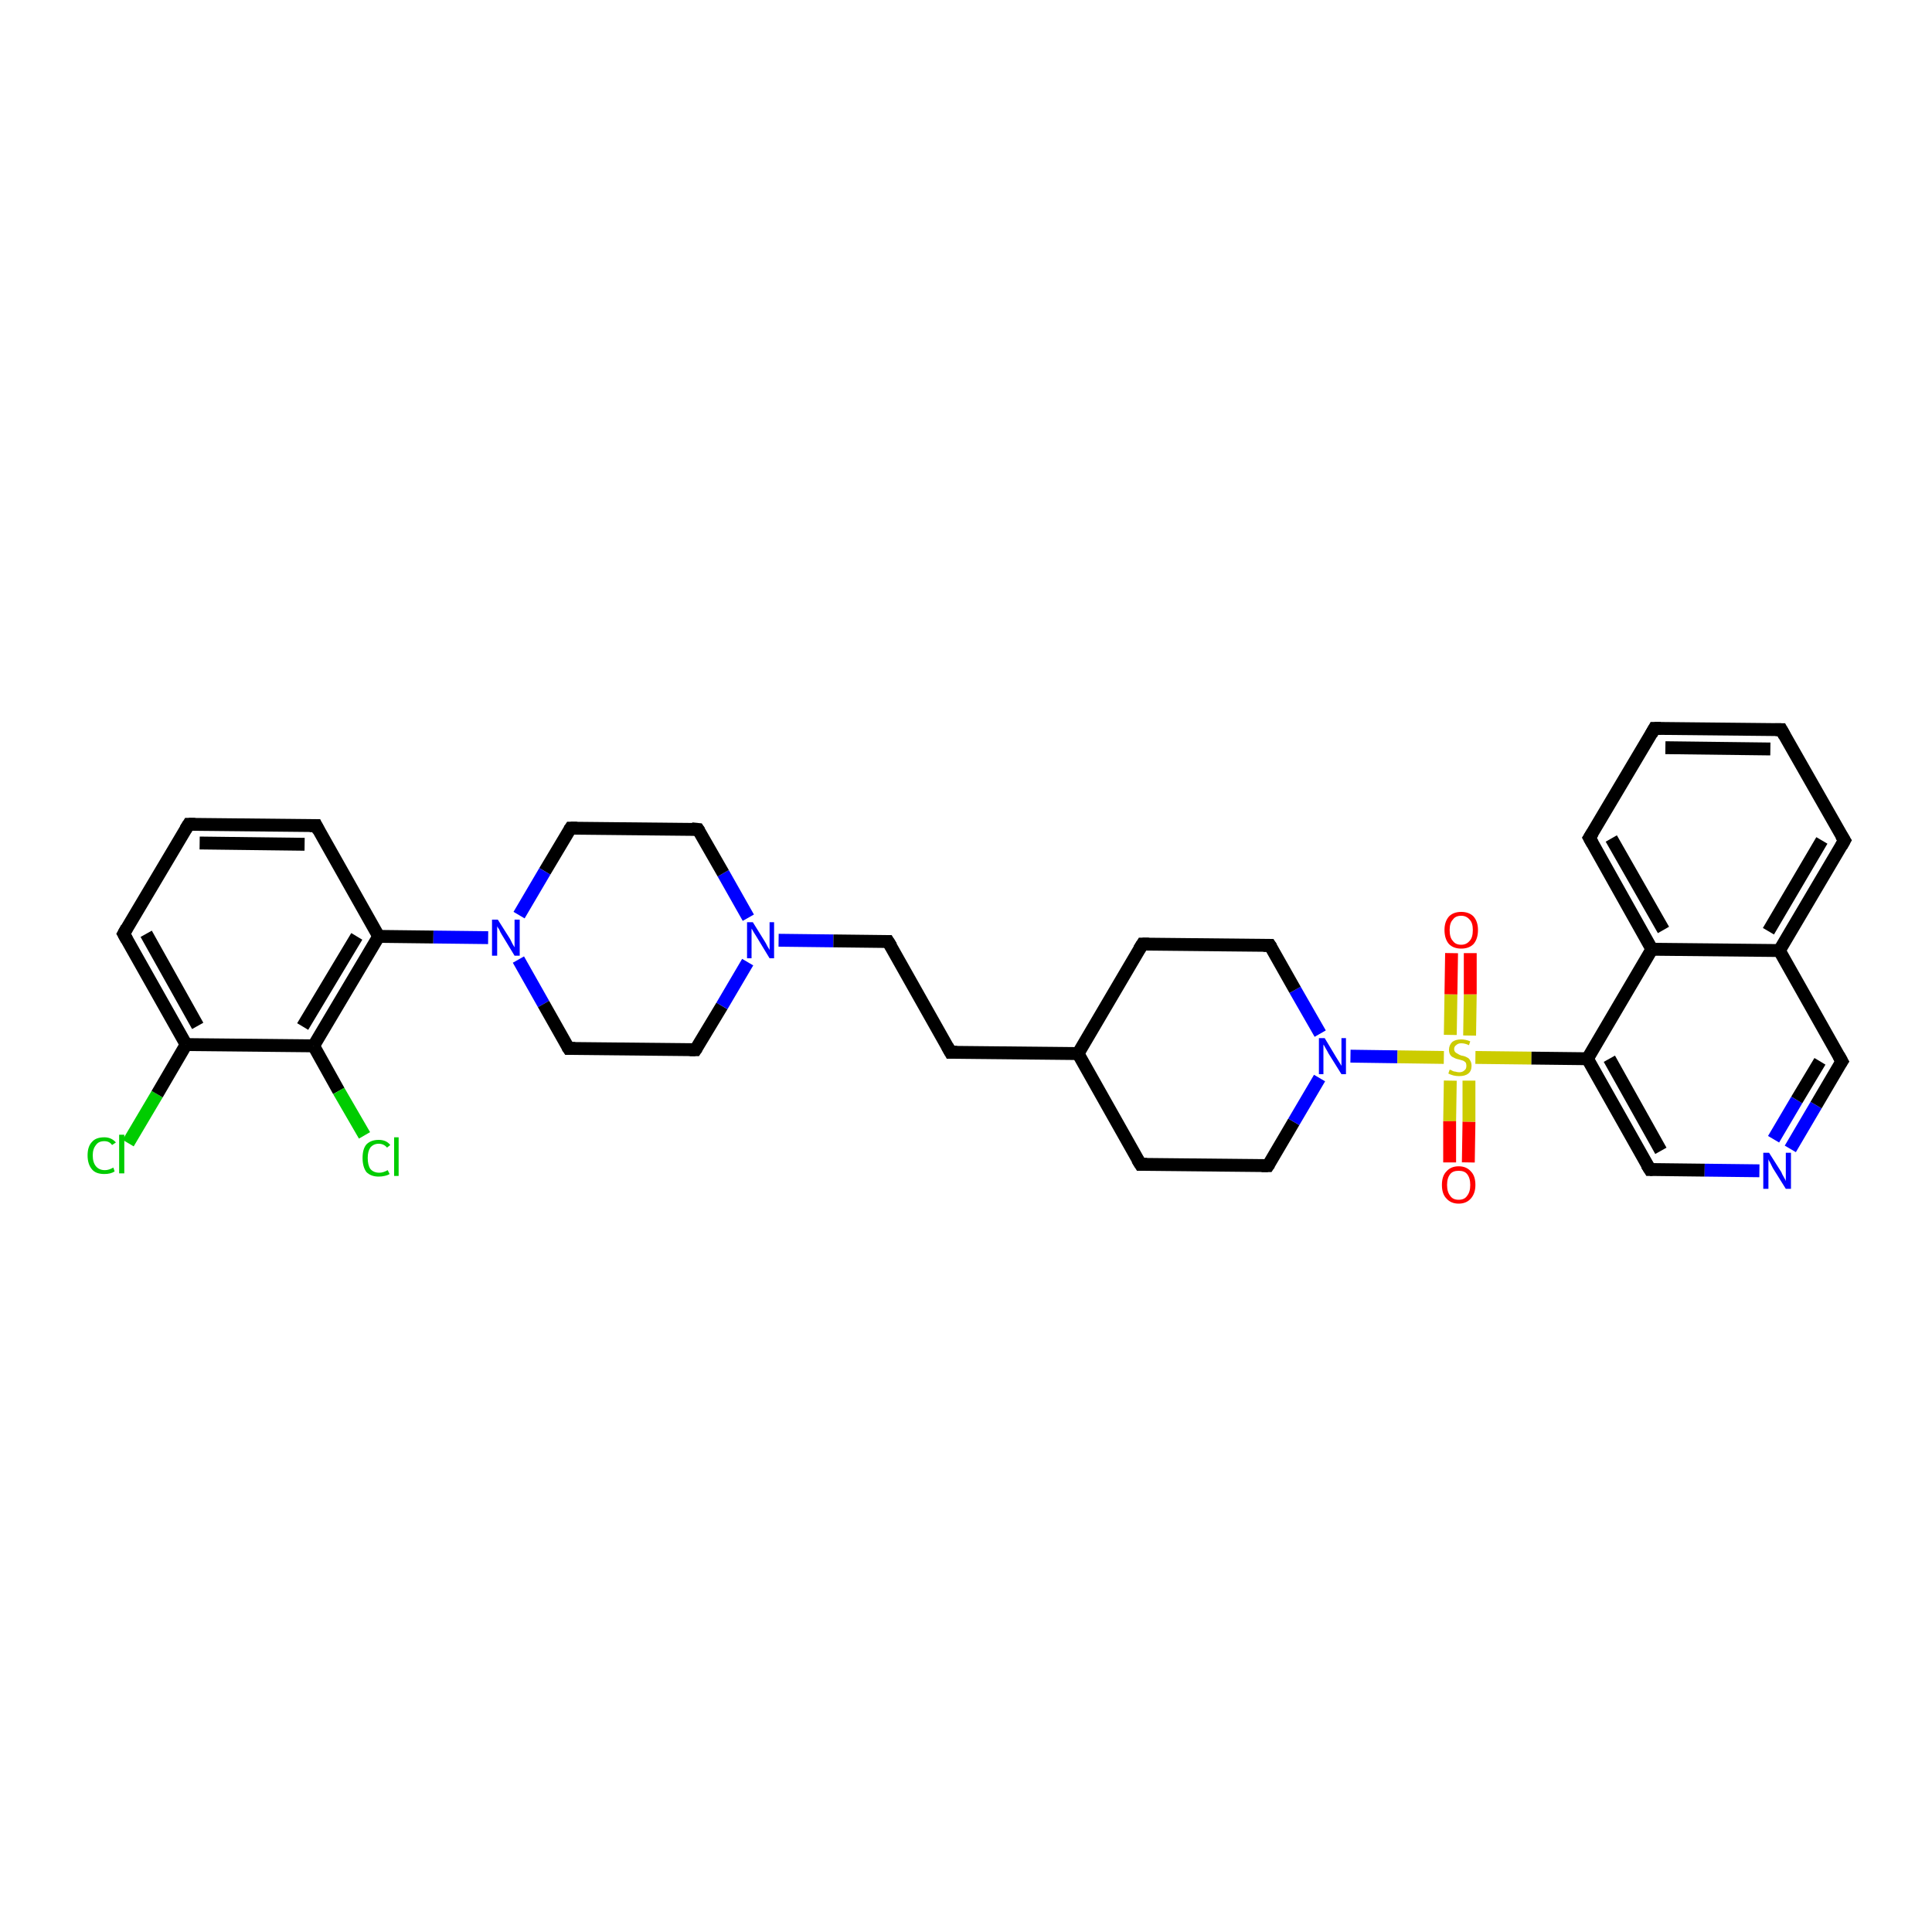 <?xml version='1.0' encoding='iso-8859-1'?>
<svg version='1.1' baseProfile='full'
              xmlns='http://www.w3.org/2000/svg'
                      xmlns:rdkit='http://www.rdkit.org/xml'
                      xmlns:xlink='http://www.w3.org/1999/xlink'
                  xml:space='preserve'
width='300px' height='300px' viewBox='0 0 300 300'>
<!-- END OF HEADER -->
<rect style='opacity:1.0;fill:#FFFFFF;stroke:none' width='300.0' height='300.0' x='0.0' y='0.0'> </rect>
<path class='bond-0 atom-0 atom-1' d='M 19.9,177.5 L 24.4,169.9' style='fill:none;fill-rule:evenodd;stroke:#00CC00;stroke-width:2.0px;stroke-linecap:butt;stroke-linejoin:miter;stroke-opacity:1' />
<path class='bond-0 atom-0 atom-1' d='M 24.4,169.9 L 28.9,162.2' style='fill:none;fill-rule:evenodd;stroke:#000000;stroke-width:2.0px;stroke-linecap:butt;stroke-linejoin:miter;stroke-opacity:1' />
<path class='bond-1 atom-1 atom-2' d='M 28.9,162.2 L 19.2,145.0' style='fill:none;fill-rule:evenodd;stroke:#000000;stroke-width:2.0px;stroke-linecap:butt;stroke-linejoin:miter;stroke-opacity:1' />
<path class='bond-1 atom-1 atom-2' d='M 30.7,159.3 L 22.7,145.0' style='fill:none;fill-rule:evenodd;stroke:#000000;stroke-width:2.0px;stroke-linecap:butt;stroke-linejoin:miter;stroke-opacity:1' />
<path class='bond-2 atom-2 atom-3' d='M 19.2,145.0 L 29.3,128.0' style='fill:none;fill-rule:evenodd;stroke:#000000;stroke-width:2.0px;stroke-linecap:butt;stroke-linejoin:miter;stroke-opacity:1' />
<path class='bond-3 atom-3 atom-4' d='M 29.3,128.0 L 49.1,128.2' style='fill:none;fill-rule:evenodd;stroke:#000000;stroke-width:2.0px;stroke-linecap:butt;stroke-linejoin:miter;stroke-opacity:1' />
<path class='bond-3 atom-3 atom-4' d='M 31.0,130.9 L 47.3,131.1' style='fill:none;fill-rule:evenodd;stroke:#000000;stroke-width:2.0px;stroke-linecap:butt;stroke-linejoin:miter;stroke-opacity:1' />
<path class='bond-4 atom-4 atom-5' d='M 49.1,128.2 L 58.8,145.4' style='fill:none;fill-rule:evenodd;stroke:#000000;stroke-width:2.0px;stroke-linecap:butt;stroke-linejoin:miter;stroke-opacity:1' />
<path class='bond-5 atom-5 atom-6' d='M 58.8,145.4 L 67.3,145.5' style='fill:none;fill-rule:evenodd;stroke:#000000;stroke-width:2.0px;stroke-linecap:butt;stroke-linejoin:miter;stroke-opacity:1' />
<path class='bond-5 atom-5 atom-6' d='M 67.3,145.5 L 75.8,145.6' style='fill:none;fill-rule:evenodd;stroke:#0000FF;stroke-width:2.0px;stroke-linecap:butt;stroke-linejoin:miter;stroke-opacity:1' />
<path class='bond-6 atom-6 atom-7' d='M 80.5,149.0 L 84.4,155.9' style='fill:none;fill-rule:evenodd;stroke:#0000FF;stroke-width:2.0px;stroke-linecap:butt;stroke-linejoin:miter;stroke-opacity:1' />
<path class='bond-6 atom-6 atom-7' d='M 84.4,155.9 L 88.3,162.8' style='fill:none;fill-rule:evenodd;stroke:#000000;stroke-width:2.0px;stroke-linecap:butt;stroke-linejoin:miter;stroke-opacity:1' />
<path class='bond-7 atom-7 atom-8' d='M 88.3,162.8 L 108.0,163.0' style='fill:none;fill-rule:evenodd;stroke:#000000;stroke-width:2.0px;stroke-linecap:butt;stroke-linejoin:miter;stroke-opacity:1' />
<path class='bond-8 atom-8 atom-9' d='M 108.0,163.0 L 112.1,156.2' style='fill:none;fill-rule:evenodd;stroke:#000000;stroke-width:2.0px;stroke-linecap:butt;stroke-linejoin:miter;stroke-opacity:1' />
<path class='bond-8 atom-8 atom-9' d='M 112.1,156.2 L 116.1,149.4' style='fill:none;fill-rule:evenodd;stroke:#0000FF;stroke-width:2.0px;stroke-linecap:butt;stroke-linejoin:miter;stroke-opacity:1' />
<path class='bond-9 atom-9 atom-10' d='M 120.9,146.0 L 129.4,146.1' style='fill:none;fill-rule:evenodd;stroke:#0000FF;stroke-width:2.0px;stroke-linecap:butt;stroke-linejoin:miter;stroke-opacity:1' />
<path class='bond-9 atom-9 atom-10' d='M 129.4,146.1 L 137.9,146.2' style='fill:none;fill-rule:evenodd;stroke:#000000;stroke-width:2.0px;stroke-linecap:butt;stroke-linejoin:miter;stroke-opacity:1' />
<path class='bond-10 atom-10 atom-11' d='M 137.9,146.2 L 147.6,163.4' style='fill:none;fill-rule:evenodd;stroke:#000000;stroke-width:2.0px;stroke-linecap:butt;stroke-linejoin:miter;stroke-opacity:1' />
<path class='bond-11 atom-11 atom-12' d='M 147.6,163.4 L 167.4,163.6' style='fill:none;fill-rule:evenodd;stroke:#000000;stroke-width:2.0px;stroke-linecap:butt;stroke-linejoin:miter;stroke-opacity:1' />
<path class='bond-12 atom-12 atom-13' d='M 167.4,163.6 L 177.1,180.8' style='fill:none;fill-rule:evenodd;stroke:#000000;stroke-width:2.0px;stroke-linecap:butt;stroke-linejoin:miter;stroke-opacity:1' />
<path class='bond-13 atom-13 atom-14' d='M 177.1,180.8 L 196.9,181.0' style='fill:none;fill-rule:evenodd;stroke:#000000;stroke-width:2.0px;stroke-linecap:butt;stroke-linejoin:miter;stroke-opacity:1' />
<path class='bond-14 atom-14 atom-15' d='M 196.9,181.0 L 200.9,174.2' style='fill:none;fill-rule:evenodd;stroke:#000000;stroke-width:2.0px;stroke-linecap:butt;stroke-linejoin:miter;stroke-opacity:1' />
<path class='bond-14 atom-14 atom-15' d='M 200.9,174.2 L 204.9,167.4' style='fill:none;fill-rule:evenodd;stroke:#0000FF;stroke-width:2.0px;stroke-linecap:butt;stroke-linejoin:miter;stroke-opacity:1' />
<path class='bond-15 atom-15 atom-16' d='M 205.0,160.5 L 201.1,153.7' style='fill:none;fill-rule:evenodd;stroke:#0000FF;stroke-width:2.0px;stroke-linecap:butt;stroke-linejoin:miter;stroke-opacity:1' />
<path class='bond-15 atom-15 atom-16' d='M 201.1,153.7 L 197.2,146.8' style='fill:none;fill-rule:evenodd;stroke:#000000;stroke-width:2.0px;stroke-linecap:butt;stroke-linejoin:miter;stroke-opacity:1' />
<path class='bond-16 atom-16 atom-17' d='M 197.2,146.8 L 177.4,146.6' style='fill:none;fill-rule:evenodd;stroke:#000000;stroke-width:2.0px;stroke-linecap:butt;stroke-linejoin:miter;stroke-opacity:1' />
<path class='bond-17 atom-15 atom-18' d='M 209.7,164.0 L 217.0,164.1' style='fill:none;fill-rule:evenodd;stroke:#0000FF;stroke-width:2.0px;stroke-linecap:butt;stroke-linejoin:miter;stroke-opacity:1' />
<path class='bond-17 atom-15 atom-18' d='M 217.0,164.1 L 224.2,164.2' style='fill:none;fill-rule:evenodd;stroke:#CCCC00;stroke-width:2.0px;stroke-linecap:butt;stroke-linejoin:miter;stroke-opacity:1' />
<path class='bond-18 atom-18 atom-19' d='M 225.2,167.8 L 225.1,174.1' style='fill:none;fill-rule:evenodd;stroke:#CCCC00;stroke-width:2.0px;stroke-linecap:butt;stroke-linejoin:miter;stroke-opacity:1' />
<path class='bond-18 atom-18 atom-19' d='M 225.1,174.1 L 225.1,180.5' style='fill:none;fill-rule:evenodd;stroke:#FF0000;stroke-width:2.0px;stroke-linecap:butt;stroke-linejoin:miter;stroke-opacity:1' />
<path class='bond-18 atom-18 atom-19' d='M 228.1,167.8 L 228.1,174.2' style='fill:none;fill-rule:evenodd;stroke:#CCCC00;stroke-width:2.0px;stroke-linecap:butt;stroke-linejoin:miter;stroke-opacity:1' />
<path class='bond-18 atom-18 atom-19' d='M 228.1,174.2 L 228.0,180.5' style='fill:none;fill-rule:evenodd;stroke:#FF0000;stroke-width:2.0px;stroke-linecap:butt;stroke-linejoin:miter;stroke-opacity:1' />
<path class='bond-19 atom-18 atom-20' d='M 228.2,160.8 L 228.3,154.4' style='fill:none;fill-rule:evenodd;stroke:#CCCC00;stroke-width:2.0px;stroke-linecap:butt;stroke-linejoin:miter;stroke-opacity:1' />
<path class='bond-19 atom-18 atom-20' d='M 228.3,154.4 L 228.3,148.0' style='fill:none;fill-rule:evenodd;stroke:#FF0000;stroke-width:2.0px;stroke-linecap:butt;stroke-linejoin:miter;stroke-opacity:1' />
<path class='bond-19 atom-18 atom-20' d='M 225.2,160.7 L 225.3,154.4' style='fill:none;fill-rule:evenodd;stroke:#CCCC00;stroke-width:2.0px;stroke-linecap:butt;stroke-linejoin:miter;stroke-opacity:1' />
<path class='bond-19 atom-18 atom-20' d='M 225.3,154.4 L 225.4,148.0' style='fill:none;fill-rule:evenodd;stroke:#FF0000;stroke-width:2.0px;stroke-linecap:butt;stroke-linejoin:miter;stroke-opacity:1' />
<path class='bond-20 atom-18 atom-21' d='M 229.1,164.2 L 237.8,164.3' style='fill:none;fill-rule:evenodd;stroke:#CCCC00;stroke-width:2.0px;stroke-linecap:butt;stroke-linejoin:miter;stroke-opacity:1' />
<path class='bond-20 atom-18 atom-21' d='M 237.8,164.3 L 246.5,164.4' style='fill:none;fill-rule:evenodd;stroke:#000000;stroke-width:2.0px;stroke-linecap:butt;stroke-linejoin:miter;stroke-opacity:1' />
<path class='bond-21 atom-21 atom-22' d='M 246.5,164.4 L 256.2,181.6' style='fill:none;fill-rule:evenodd;stroke:#000000;stroke-width:2.0px;stroke-linecap:butt;stroke-linejoin:miter;stroke-opacity:1' />
<path class='bond-21 atom-21 atom-22' d='M 249.9,164.4 L 257.9,178.7' style='fill:none;fill-rule:evenodd;stroke:#000000;stroke-width:2.0px;stroke-linecap:butt;stroke-linejoin:miter;stroke-opacity:1' />
<path class='bond-22 atom-22 atom-23' d='M 256.2,181.6 L 264.7,181.7' style='fill:none;fill-rule:evenodd;stroke:#000000;stroke-width:2.0px;stroke-linecap:butt;stroke-linejoin:miter;stroke-opacity:1' />
<path class='bond-22 atom-22 atom-23' d='M 264.7,181.7 L 273.2,181.8' style='fill:none;fill-rule:evenodd;stroke:#0000FF;stroke-width:2.0px;stroke-linecap:butt;stroke-linejoin:miter;stroke-opacity:1' />
<path class='bond-23 atom-23 atom-24' d='M 278.0,178.4 L 282.0,171.6' style='fill:none;fill-rule:evenodd;stroke:#0000FF;stroke-width:2.0px;stroke-linecap:butt;stroke-linejoin:miter;stroke-opacity:1' />
<path class='bond-23 atom-23 atom-24' d='M 282.0,171.6 L 286.0,164.8' style='fill:none;fill-rule:evenodd;stroke:#000000;stroke-width:2.0px;stroke-linecap:butt;stroke-linejoin:miter;stroke-opacity:1' />
<path class='bond-23 atom-23 atom-24' d='M 275.4,176.9 L 279.0,170.8' style='fill:none;fill-rule:evenodd;stroke:#0000FF;stroke-width:2.0px;stroke-linecap:butt;stroke-linejoin:miter;stroke-opacity:1' />
<path class='bond-23 atom-23 atom-24' d='M 279.0,170.8 L 282.6,164.8' style='fill:none;fill-rule:evenodd;stroke:#000000;stroke-width:2.0px;stroke-linecap:butt;stroke-linejoin:miter;stroke-opacity:1' />
<path class='bond-24 atom-24 atom-25' d='M 286.0,164.8 L 276.3,147.6' style='fill:none;fill-rule:evenodd;stroke:#000000;stroke-width:2.0px;stroke-linecap:butt;stroke-linejoin:miter;stroke-opacity:1' />
<path class='bond-25 atom-25 atom-26' d='M 276.3,147.6 L 286.4,130.5' style='fill:none;fill-rule:evenodd;stroke:#000000;stroke-width:2.0px;stroke-linecap:butt;stroke-linejoin:miter;stroke-opacity:1' />
<path class='bond-25 atom-25 atom-26' d='M 274.6,144.6 L 282.9,130.5' style='fill:none;fill-rule:evenodd;stroke:#000000;stroke-width:2.0px;stroke-linecap:butt;stroke-linejoin:miter;stroke-opacity:1' />
<path class='bond-26 atom-26 atom-27' d='M 286.4,130.5 L 276.6,113.3' style='fill:none;fill-rule:evenodd;stroke:#000000;stroke-width:2.0px;stroke-linecap:butt;stroke-linejoin:miter;stroke-opacity:1' />
<path class='bond-27 atom-27 atom-28' d='M 276.6,113.3 L 256.9,113.1' style='fill:none;fill-rule:evenodd;stroke:#000000;stroke-width:2.0px;stroke-linecap:butt;stroke-linejoin:miter;stroke-opacity:1' />
<path class='bond-27 atom-27 atom-28' d='M 274.9,116.3 L 258.6,116.1' style='fill:none;fill-rule:evenodd;stroke:#000000;stroke-width:2.0px;stroke-linecap:butt;stroke-linejoin:miter;stroke-opacity:1' />
<path class='bond-28 atom-28 atom-29' d='M 256.9,113.1 L 246.8,130.1' style='fill:none;fill-rule:evenodd;stroke:#000000;stroke-width:2.0px;stroke-linecap:butt;stroke-linejoin:miter;stroke-opacity:1' />
<path class='bond-29 atom-29 atom-30' d='M 246.8,130.1 L 256.5,147.4' style='fill:none;fill-rule:evenodd;stroke:#000000;stroke-width:2.0px;stroke-linecap:butt;stroke-linejoin:miter;stroke-opacity:1' />
<path class='bond-29 atom-29 atom-30' d='M 250.2,130.2 L 258.3,144.4' style='fill:none;fill-rule:evenodd;stroke:#000000;stroke-width:2.0px;stroke-linecap:butt;stroke-linejoin:miter;stroke-opacity:1' />
<path class='bond-30 atom-9 atom-31' d='M 116.2,142.5 L 112.3,135.6' style='fill:none;fill-rule:evenodd;stroke:#0000FF;stroke-width:2.0px;stroke-linecap:butt;stroke-linejoin:miter;stroke-opacity:1' />
<path class='bond-30 atom-9 atom-31' d='M 112.3,135.6 L 108.4,128.8' style='fill:none;fill-rule:evenodd;stroke:#000000;stroke-width:2.0px;stroke-linecap:butt;stroke-linejoin:miter;stroke-opacity:1' />
<path class='bond-31 atom-31 atom-32' d='M 108.4,128.8 L 88.6,128.6' style='fill:none;fill-rule:evenodd;stroke:#000000;stroke-width:2.0px;stroke-linecap:butt;stroke-linejoin:miter;stroke-opacity:1' />
<path class='bond-32 atom-5 atom-33' d='M 58.8,145.4 L 48.7,162.4' style='fill:none;fill-rule:evenodd;stroke:#000000;stroke-width:2.0px;stroke-linecap:butt;stroke-linejoin:miter;stroke-opacity:1' />
<path class='bond-32 atom-5 atom-33' d='M 55.4,145.4 L 47.0,159.4' style='fill:none;fill-rule:evenodd;stroke:#000000;stroke-width:2.0px;stroke-linecap:butt;stroke-linejoin:miter;stroke-opacity:1' />
<path class='bond-33 atom-33 atom-34' d='M 48.7,162.4 L 52.6,169.4' style='fill:none;fill-rule:evenodd;stroke:#000000;stroke-width:2.0px;stroke-linecap:butt;stroke-linejoin:miter;stroke-opacity:1' />
<path class='bond-33 atom-33 atom-34' d='M 52.6,169.4 L 56.6,176.3' style='fill:none;fill-rule:evenodd;stroke:#00CC00;stroke-width:2.0px;stroke-linecap:butt;stroke-linejoin:miter;stroke-opacity:1' />
<path class='bond-34 atom-33 atom-1' d='M 48.7,162.4 L 28.9,162.2' style='fill:none;fill-rule:evenodd;stroke:#000000;stroke-width:2.0px;stroke-linecap:butt;stroke-linejoin:miter;stroke-opacity:1' />
<path class='bond-35 atom-32 atom-6' d='M 88.6,128.6 L 84.6,135.3' style='fill:none;fill-rule:evenodd;stroke:#000000;stroke-width:2.0px;stroke-linecap:butt;stroke-linejoin:miter;stroke-opacity:1' />
<path class='bond-35 atom-32 atom-6' d='M 84.6,135.3 L 80.6,142.1' style='fill:none;fill-rule:evenodd;stroke:#0000FF;stroke-width:2.0px;stroke-linecap:butt;stroke-linejoin:miter;stroke-opacity:1' />
<path class='bond-36 atom-17 atom-12' d='M 177.4,146.6 L 167.4,163.6' style='fill:none;fill-rule:evenodd;stroke:#000000;stroke-width:2.0px;stroke-linecap:butt;stroke-linejoin:miter;stroke-opacity:1' />
<path class='bond-37 atom-30 atom-21' d='M 256.5,147.4 L 246.5,164.4' style='fill:none;fill-rule:evenodd;stroke:#000000;stroke-width:2.0px;stroke-linecap:butt;stroke-linejoin:miter;stroke-opacity:1' />
<path class='bond-38 atom-30 atom-25' d='M 256.5,147.4 L 276.3,147.6' style='fill:none;fill-rule:evenodd;stroke:#000000;stroke-width:2.0px;stroke-linecap:butt;stroke-linejoin:miter;stroke-opacity:1' />
<path d='M 19.7,145.9 L 19.2,145.0 L 19.7,144.1' style='fill:none;stroke:#000000;stroke-width:2.0px;stroke-linecap:butt;stroke-linejoin:miter;stroke-opacity:1;' />
<path d='M 28.8,128.8 L 29.3,128.0 L 30.3,128.0' style='fill:none;stroke:#000000;stroke-width:2.0px;stroke-linecap:butt;stroke-linejoin:miter;stroke-opacity:1;' />
<path d='M 48.1,128.2 L 49.1,128.2 L 49.5,129.0' style='fill:none;stroke:#000000;stroke-width:2.0px;stroke-linecap:butt;stroke-linejoin:miter;stroke-opacity:1;' />
<path d='M 88.1,162.5 L 88.3,162.8 L 89.3,162.8' style='fill:none;stroke:#000000;stroke-width:2.0px;stroke-linecap:butt;stroke-linejoin:miter;stroke-opacity:1;' />
<path d='M 107.1,163.0 L 108.0,163.0 L 108.2,162.7' style='fill:none;stroke:#000000;stroke-width:2.0px;stroke-linecap:butt;stroke-linejoin:miter;stroke-opacity:1;' />
<path d='M 137.5,146.2 L 137.9,146.2 L 138.4,147.0' style='fill:none;stroke:#000000;stroke-width:2.0px;stroke-linecap:butt;stroke-linejoin:miter;stroke-opacity:1;' />
<path d='M 147.1,162.5 L 147.6,163.4 L 148.6,163.4' style='fill:none;stroke:#000000;stroke-width:2.0px;stroke-linecap:butt;stroke-linejoin:miter;stroke-opacity:1;' />
<path d='M 176.6,180.0 L 177.1,180.8 L 178.1,180.8' style='fill:none;stroke:#000000;stroke-width:2.0px;stroke-linecap:butt;stroke-linejoin:miter;stroke-opacity:1;' />
<path d='M 195.9,181.0 L 196.9,181.0 L 197.1,180.7' style='fill:none;stroke:#000000;stroke-width:2.0px;stroke-linecap:butt;stroke-linejoin:miter;stroke-opacity:1;' />
<path d='M 197.4,147.1 L 197.2,146.8 L 196.2,146.8' style='fill:none;stroke:#000000;stroke-width:2.0px;stroke-linecap:butt;stroke-linejoin:miter;stroke-opacity:1;' />
<path d='M 178.4,146.6 L 177.4,146.6 L 176.9,147.4' style='fill:none;stroke:#000000;stroke-width:2.0px;stroke-linecap:butt;stroke-linejoin:miter;stroke-opacity:1;' />
<path d='M 255.7,180.8 L 256.2,181.6 L 256.6,181.6' style='fill:none;stroke:#000000;stroke-width:2.0px;stroke-linecap:butt;stroke-linejoin:miter;stroke-opacity:1;' />
<path d='M 285.8,165.1 L 286.0,164.8 L 285.5,163.9' style='fill:none;stroke:#000000;stroke-width:2.0px;stroke-linecap:butt;stroke-linejoin:miter;stroke-opacity:1;' />
<path d='M 285.9,131.4 L 286.4,130.5 L 285.9,129.7' style='fill:none;stroke:#000000;stroke-width:2.0px;stroke-linecap:butt;stroke-linejoin:miter;stroke-opacity:1;' />
<path d='M 277.1,114.2 L 276.6,113.3 L 275.7,113.3' style='fill:none;stroke:#000000;stroke-width:2.0px;stroke-linecap:butt;stroke-linejoin:miter;stroke-opacity:1;' />
<path d='M 257.9,113.1 L 256.9,113.1 L 256.4,114.0' style='fill:none;stroke:#000000;stroke-width:2.0px;stroke-linecap:butt;stroke-linejoin:miter;stroke-opacity:1;' />
<path d='M 247.3,129.3 L 246.8,130.1 L 247.3,131.0' style='fill:none;stroke:#000000;stroke-width:2.0px;stroke-linecap:butt;stroke-linejoin:miter;stroke-opacity:1;' />
<path d='M 108.6,129.1 L 108.4,128.8 L 107.4,128.7' style='fill:none;stroke:#000000;stroke-width:2.0px;stroke-linecap:butt;stroke-linejoin:miter;stroke-opacity:1;' />
<path d='M 89.6,128.6 L 88.6,128.6 L 88.4,128.9' style='fill:none;stroke:#000000;stroke-width:2.0px;stroke-linecap:butt;stroke-linejoin:miter;stroke-opacity:1;' />
<path class='atom-0' d='M 13.6 179.4
Q 13.6 178.0, 14.3 177.3
Q 14.9 176.6, 16.2 176.6
Q 17.3 176.6, 18.0 177.4
L 17.4 177.8
Q 17.0 177.2, 16.2 177.2
Q 15.3 177.2, 14.9 177.8
Q 14.4 178.4, 14.4 179.4
Q 14.4 180.5, 14.9 181.1
Q 15.4 181.7, 16.3 181.7
Q 16.9 181.7, 17.6 181.3
L 17.8 181.9
Q 17.5 182.1, 17.1 182.2
Q 16.7 182.3, 16.2 182.3
Q 14.9 182.3, 14.3 181.6
Q 13.6 180.8, 13.6 179.4
' fill='#00CC00'/>
<path class='atom-0' d='M 18.5 176.2
L 19.3 176.2
L 19.3 182.2
L 18.5 182.2
L 18.5 176.2
' fill='#00CC00'/>
<path class='atom-6' d='M 77.3 142.8
L 79.2 145.8
Q 79.3 146.0, 79.6 146.6
Q 79.9 147.1, 79.9 147.1
L 79.9 142.8
L 80.7 142.8
L 80.7 148.4
L 79.9 148.4
L 77.9 145.1
Q 77.7 144.8, 77.5 144.3
Q 77.2 143.9, 77.2 143.8
L 77.2 148.4
L 76.4 148.4
L 76.4 142.8
L 77.3 142.8
' fill='#0000FF'/>
<path class='atom-9' d='M 116.9 143.2
L 118.7 146.1
Q 118.9 146.4, 119.2 147.0
Q 119.5 147.5, 119.5 147.5
L 119.5 143.2
L 120.2 143.2
L 120.2 148.8
L 119.5 148.8
L 117.5 145.5
Q 117.3 145.2, 117.0 144.7
Q 116.8 144.3, 116.7 144.2
L 116.7 148.8
L 116.0 148.8
L 116.0 143.2
L 116.9 143.2
' fill='#0000FF'/>
<path class='atom-15' d='M 205.7 161.2
L 207.5 164.2
Q 207.7 164.5, 208.0 165.0
Q 208.3 165.5, 208.3 165.5
L 208.3 161.2
L 209.0 161.2
L 209.0 166.8
L 208.3 166.8
L 206.3 163.6
Q 206.1 163.2, 205.8 162.7
Q 205.6 162.3, 205.5 162.2
L 205.5 166.8
L 204.8 166.8
L 204.8 161.2
L 205.7 161.2
' fill='#0000FF'/>
<path class='atom-18' d='M 225.1 166.1
Q 225.2 166.1, 225.4 166.2
Q 225.7 166.4, 226.0 166.4
Q 226.3 166.5, 226.6 166.5
Q 227.1 166.5, 227.4 166.2
Q 227.7 166.0, 227.7 165.5
Q 227.7 165.2, 227.6 165.0
Q 227.4 164.8, 227.2 164.7
Q 226.9 164.6, 226.5 164.5
Q 226.0 164.4, 225.7 164.2
Q 225.4 164.1, 225.2 163.8
Q 225.0 163.5, 225.0 163.0
Q 225.0 162.3, 225.5 161.8
Q 226.0 161.4, 226.9 161.4
Q 227.6 161.4, 228.3 161.7
L 228.1 162.3
Q 227.5 162.0, 226.9 162.0
Q 226.4 162.0, 226.1 162.3
Q 225.8 162.5, 225.8 162.9
Q 225.8 163.2, 226.0 163.4
Q 226.1 163.5, 226.3 163.6
Q 226.6 163.8, 226.9 163.9
Q 227.5 164.0, 227.8 164.2
Q 228.1 164.3, 228.3 164.7
Q 228.5 165.0, 228.5 165.5
Q 228.5 166.3, 228.0 166.7
Q 227.5 167.1, 226.6 167.1
Q 226.1 167.1, 225.7 167.0
Q 225.3 166.9, 224.9 166.7
L 225.1 166.1
' fill='#CCCC00'/>
<path class='atom-19' d='M 223.9 184.0
Q 223.9 182.6, 224.6 181.9
Q 225.3 181.1, 226.5 181.1
Q 227.7 181.1, 228.4 181.9
Q 229.1 182.6, 229.1 184.0
Q 229.1 185.3, 228.4 186.1
Q 227.7 186.9, 226.5 186.9
Q 225.3 186.9, 224.6 186.1
Q 223.9 185.4, 223.9 184.0
M 226.5 186.3
Q 227.4 186.3, 227.8 185.7
Q 228.3 185.1, 228.3 184.0
Q 228.3 182.9, 227.8 182.3
Q 227.4 181.8, 226.5 181.8
Q 225.6 181.8, 225.2 182.3
Q 224.7 182.9, 224.7 184.0
Q 224.7 185.1, 225.2 185.7
Q 225.6 186.3, 226.5 186.3
' fill='#FF0000'/>
<path class='atom-20' d='M 224.3 144.4
Q 224.3 143.1, 225.0 142.3
Q 225.7 141.6, 226.9 141.6
Q 228.1 141.6, 228.8 142.3
Q 229.5 143.1, 229.5 144.4
Q 229.5 145.8, 228.8 146.6
Q 228.1 147.3, 226.9 147.3
Q 225.7 147.3, 225.0 146.6
Q 224.3 145.8, 224.3 144.4
M 226.9 146.7
Q 227.7 146.7, 228.2 146.1
Q 228.7 145.6, 228.7 144.4
Q 228.7 143.3, 228.2 142.8
Q 227.7 142.2, 226.9 142.2
Q 226.0 142.2, 225.6 142.8
Q 225.1 143.3, 225.1 144.4
Q 225.1 145.6, 225.6 146.1
Q 226.0 146.7, 226.9 146.7
' fill='#FF0000'/>
<path class='atom-23' d='M 274.7 179.0
L 276.6 182.0
Q 276.7 182.3, 277.0 182.8
Q 277.3 183.3, 277.3 183.4
L 277.3 179.0
L 278.1 179.0
L 278.1 184.6
L 277.3 184.6
L 275.3 181.4
Q 275.1 181.0, 274.9 180.6
Q 274.6 180.1, 274.6 180.0
L 274.6 184.6
L 273.8 184.6
L 273.8 179.0
L 274.7 179.0
' fill='#0000FF'/>
<path class='atom-34' d='M 56.3 179.8
Q 56.3 178.4, 56.9 177.7
Q 57.6 177.0, 58.8 177.0
Q 60.0 177.0, 60.6 177.8
L 60.1 178.2
Q 59.6 177.6, 58.8 177.6
Q 58.0 177.6, 57.5 178.2
Q 57.1 178.8, 57.1 179.8
Q 57.1 180.9, 57.5 181.5
Q 58.0 182.1, 58.9 182.1
Q 59.5 182.1, 60.2 181.7
L 60.5 182.3
Q 60.2 182.5, 59.7 182.6
Q 59.3 182.7, 58.8 182.7
Q 57.6 182.7, 56.9 182.0
Q 56.3 181.2, 56.3 179.8
' fill='#00CC00'/>
<path class='atom-34' d='M 61.2 176.6
L 61.9 176.6
L 61.9 182.6
L 61.2 182.6
L 61.2 176.6
' fill='#00CC00'/>
</svg>
